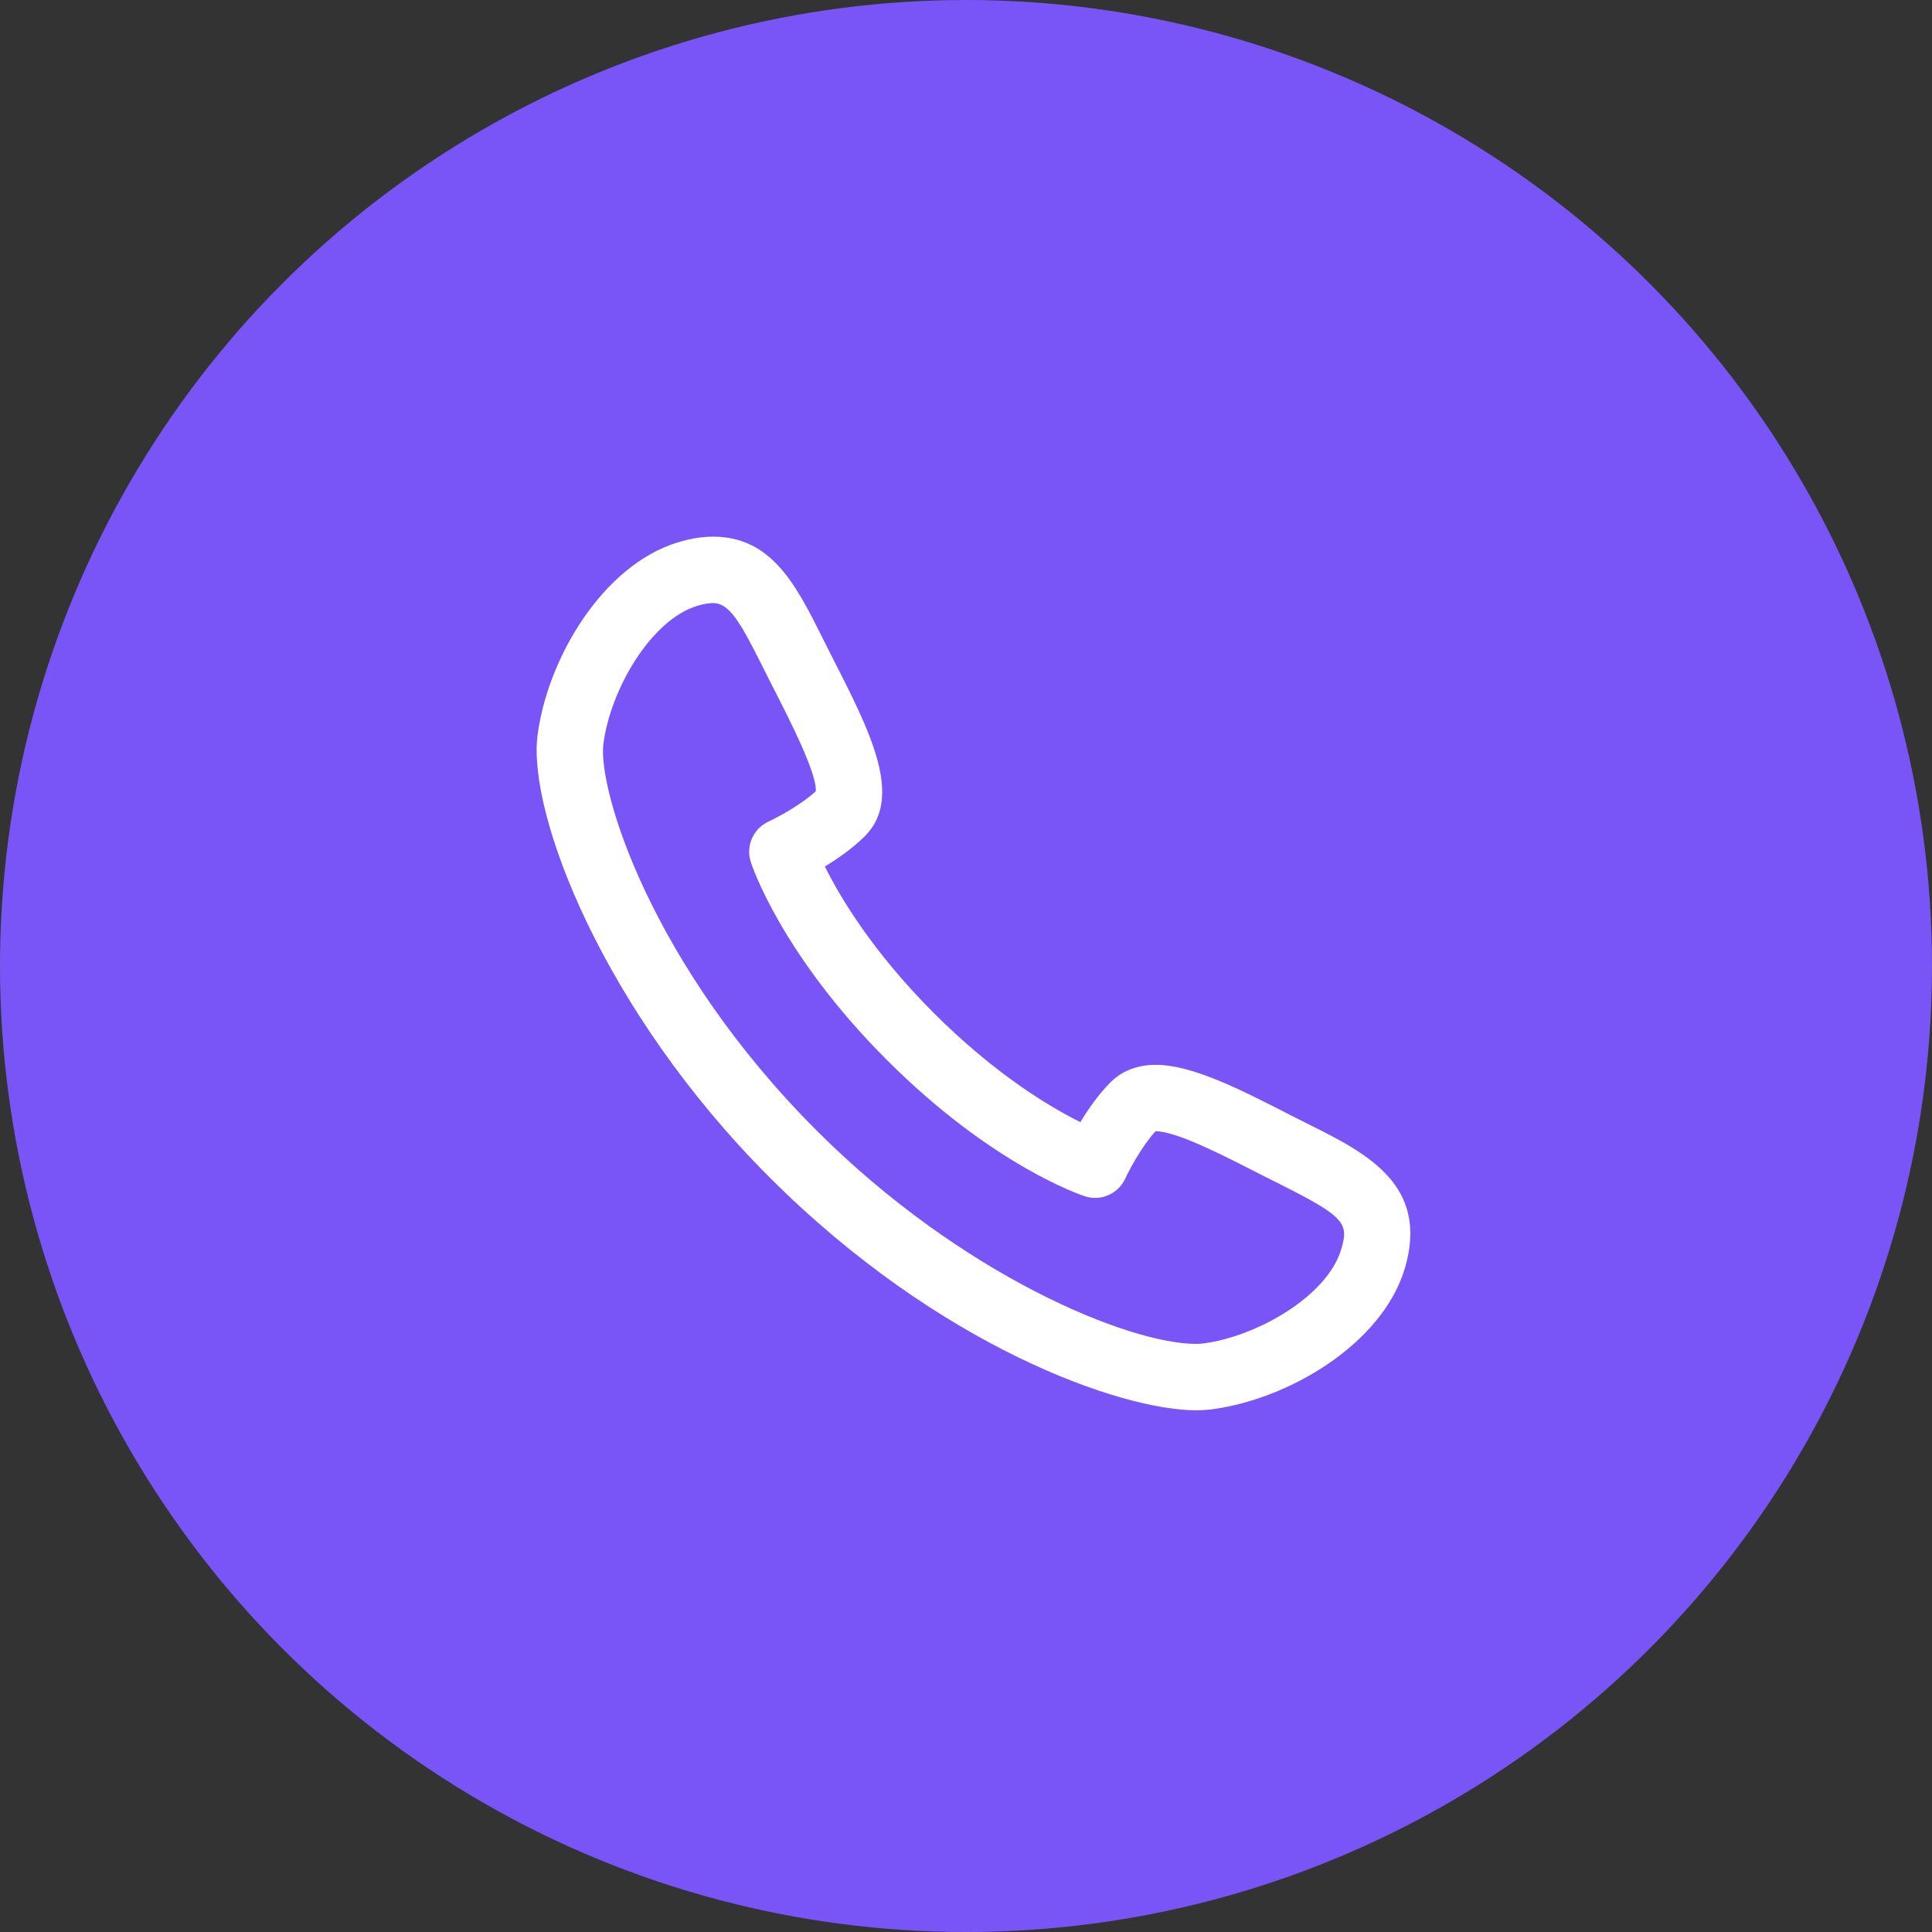 <svg xmlns="http://www.w3.org/2000/svg" width="72" height="72" viewBox="0 0 72 72"><rect x="0" y="0" width="72" height="72" fill="#333333" stroke="none"/><g fill="none" fill-rule="evenodd"><circle cx="36" cy="36" r="36" fill="#7954F6"></circle><path fill="#FFF" d="M49.979,46.572 C49.453,48.308 46.846,49.808 44.835,50.068 C44.756,50.078 44.669,50.083 44.572,50.083 C42.077,50.083 35.858,47.554 30.429,42.127 C24.246,35.944 22.269,29.406 22.487,27.72 C22.747,25.711 24.248,23.106 25.984,22.578 C26.213,22.51 26.412,22.475 26.576,22.475 C27.177,22.475 27.584,23.169 28.435,24.874 L28.782,25.564 C29.412,26.793 30.452,28.823 30.402,29.488 C29.853,29.998 28.952,30.473 28.637,30.619 C28.07,30.882 27.787,31.527 27.979,32.121 C28.023,32.26 29.121,35.572 33.053,39.504 C36.983,43.434 40.29,44.536 40.43,44.582 C41.025,44.776 41.671,44.492 41.934,43.924 C42.08,43.608 42.555,42.709 43.064,42.158 L43.072,42.158 C43.841,42.158 45.589,43.055 46.996,43.777 L47.681,44.122 C50.141,45.351 50.273,45.596 49.979,46.572 M48.786,41.908 L48.124,41.574 C46.228,40.602 44.438,39.683 43.072,39.683 C42.216,39.683 41.686,40.033 41.393,40.326 C40.945,40.774 40.556,41.334 40.262,41.819 C39.132,41.257 37.093,40.044 34.803,37.755 C32.511,35.462 31.301,33.421 30.74,32.292 C31.223,31.999 31.782,31.61 32.23,31.163 C33.684,29.707 32.433,27.264 30.985,24.435 L30.65,23.769 C29.681,21.831 28.767,20 26.576,20 C26.163,20 25.736,20.069 25.268,20.21 C22.464,21.06 20.404,24.534 20.033,27.403 C19.658,30.31 22.454,37.652 28.68,43.877 C35.005,50.2 41.784,52.557 44.572,52.557 C44.784,52.557 44.978,52.544 45.153,52.522 C48.022,52.15 51.498,50.093 52.348,47.288 C53.292,44.157 50.898,42.962 48.786,41.908"></path></g></svg>